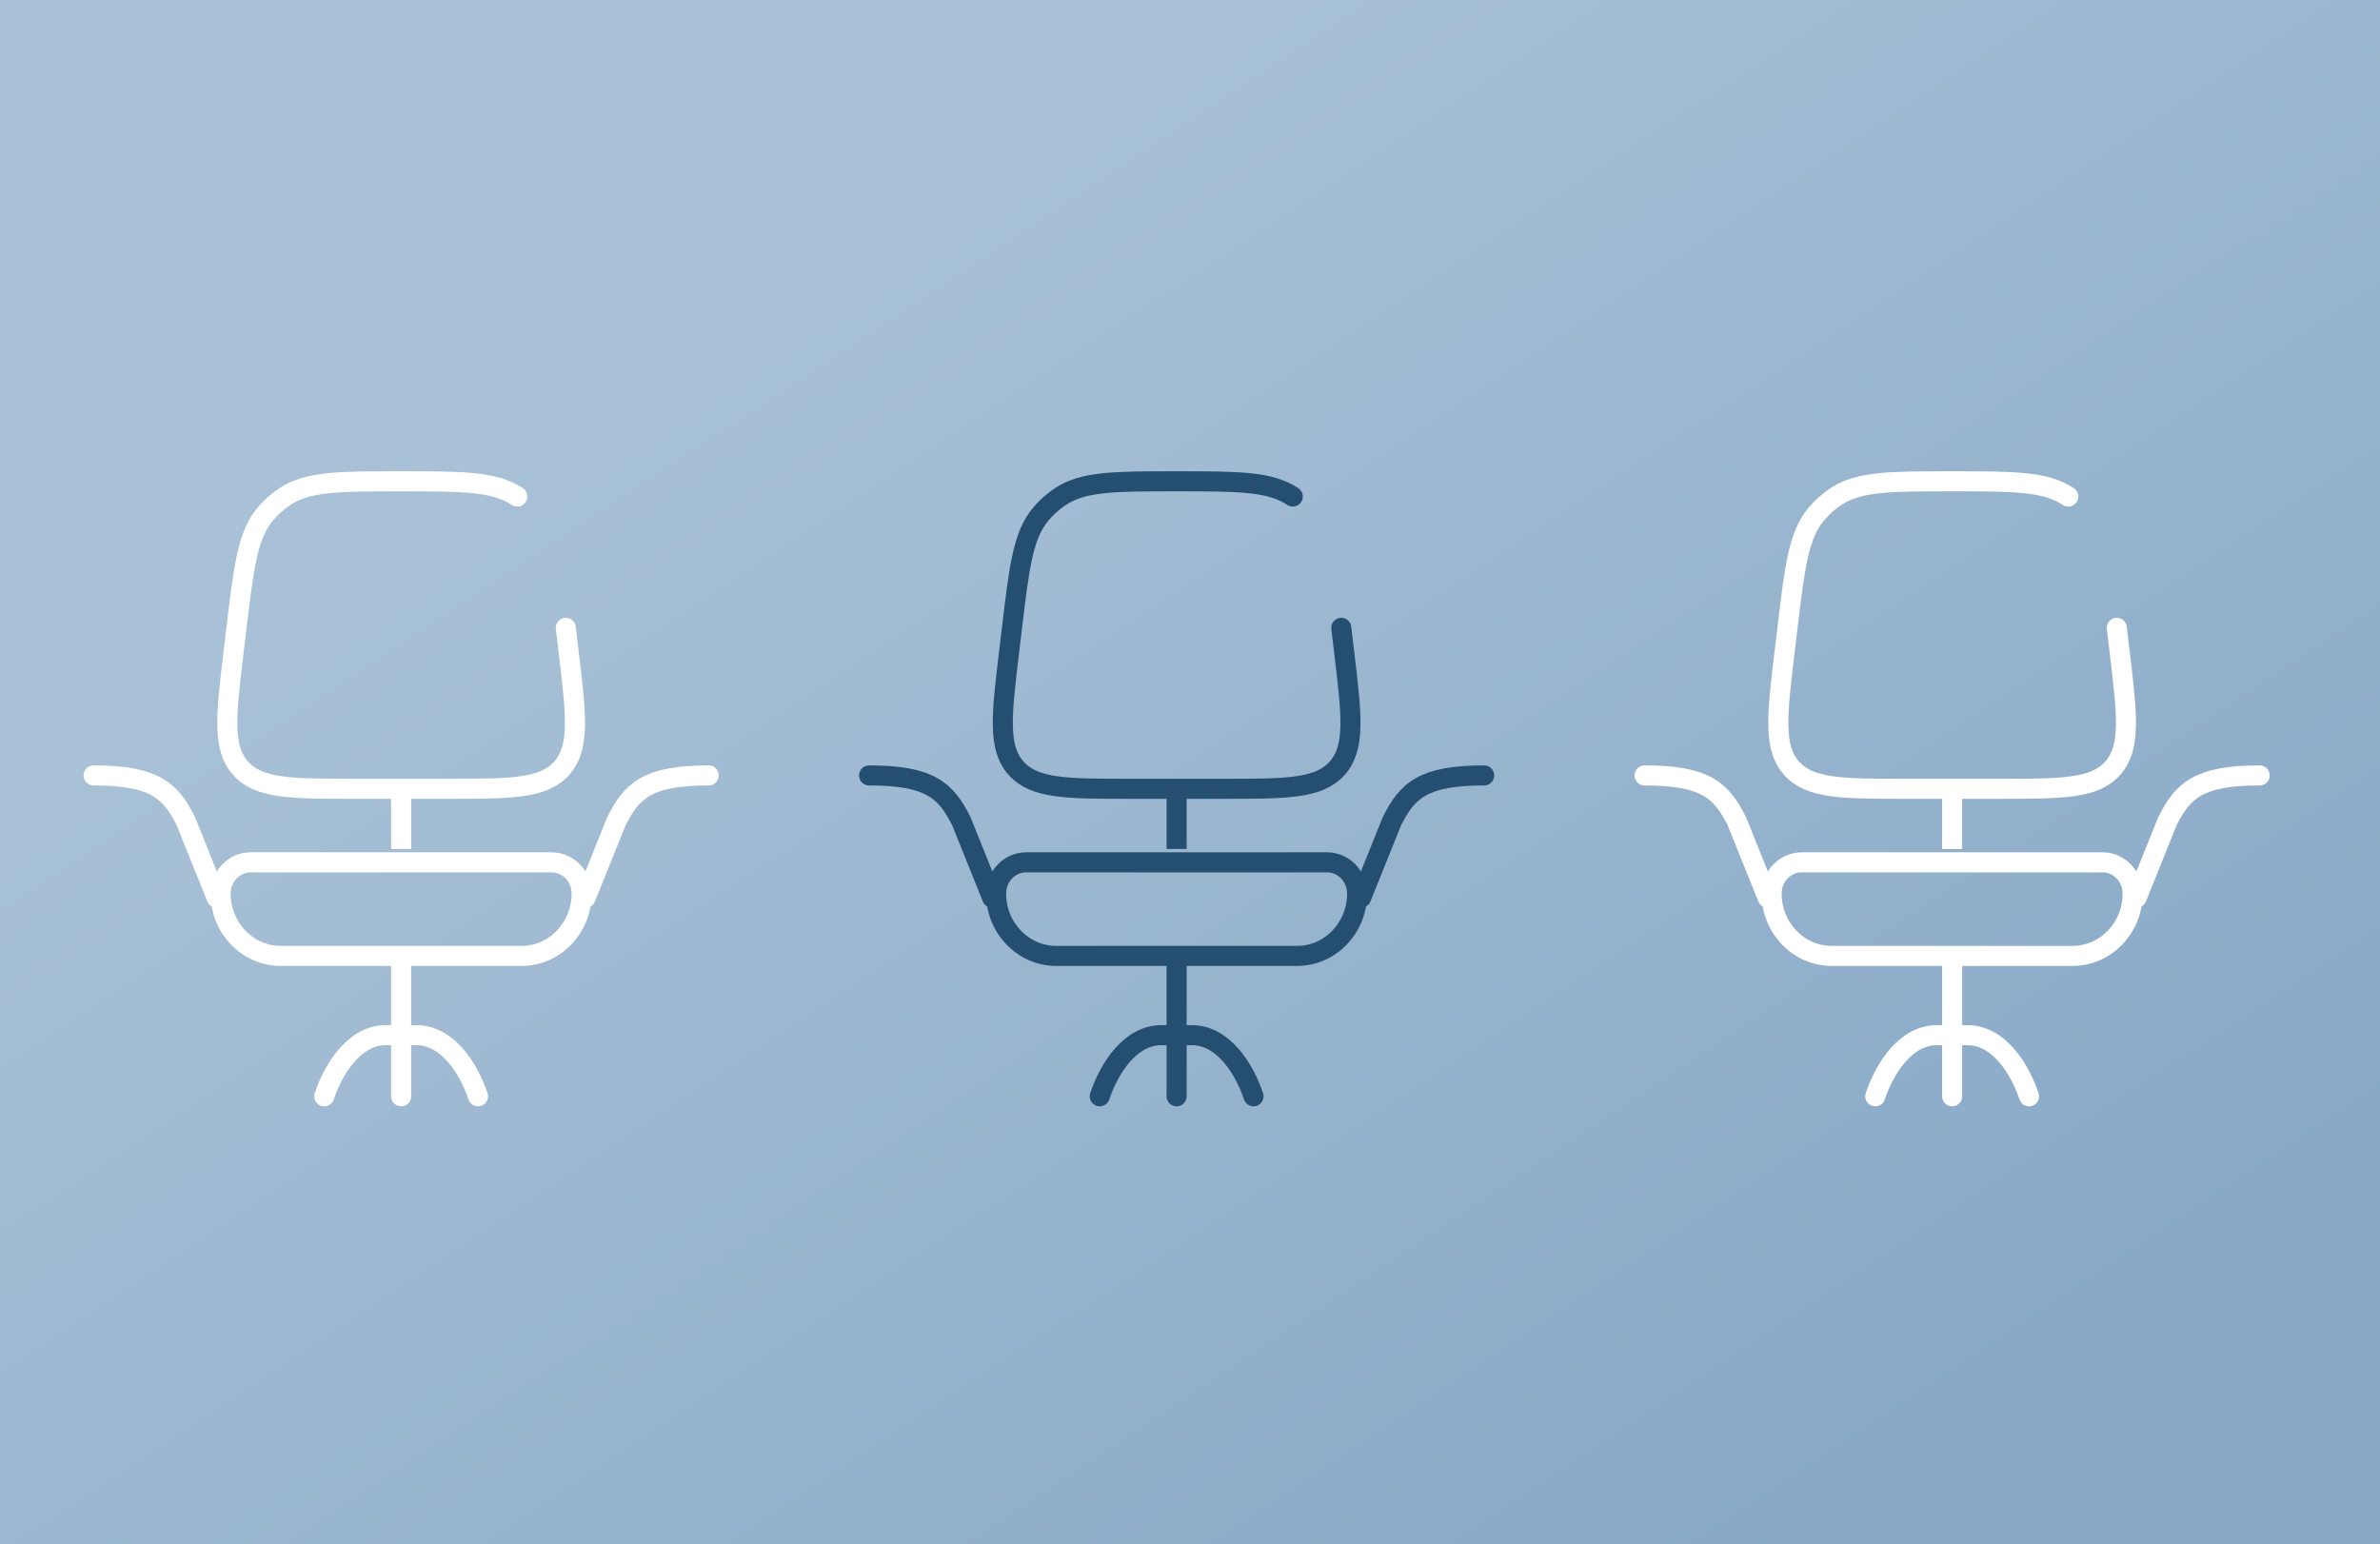 <svg width="356" height="231" viewBox="0 0 356 231" fill="none" xmlns="http://www.w3.org/2000/svg">
<rect x="0" y="0" width="356" height="231" fill="#808080" stroke="none"/>
<rect width="356" height="231" fill="url(#paint0_linear_725_191)"/>
<path d="M149 133.667C149 131.089 151.015 129 153.5 129H198.5C200.985 129 203 131.089 203 133.667C203 138.821 198.971 143 194 143H158C153.029 143 149 138.821 149 133.667Z" stroke="#254F71" stroke-width="3"/>
<path d="M193.377 74.28C189.931 72 185.288 72 176 72C166.712 72 162.068 72 158.623 74.28C157.529 75.004 156.545 75.88 155.698 76.883C153.031 80.044 152.478 84.67 151.371 93.923L150.955 97.408C149.806 107.01 149.232 111.811 151.968 114.906C154.704 118 159.524 118 169.163 118H182.837C192.476 118 197.295 118 200.032 114.906C202.768 111.811 202.194 107.01 201.045 97.408L200.628 93.923" stroke="#254F71" stroke-width="3" stroke-linecap="round"/>
<path d="M176 118V127" stroke="#254F71" stroke-width="3"/>
<path d="M176 164V154.857M176 154.857V143.429M176 154.857H178.3C182.9 154.857 186.068 159.729 187.5 164M176 154.857H173.7C169.1 154.857 165.933 159.729 164.5 164M148.4 134.286L143.8 122.857C141.5 118.286 139.2 116 130 116M203.6 134.286L208.2 122.857C210.5 118.286 212.8 116 222 116" stroke="#254F71" stroke-width="3" stroke-linecap="round"/>
<path d="M33 133.667C33 131.089 35.015 129 37.5 129H82.5C84.985 129 87 131.089 87 133.667C87 138.821 82.971 143 78 143H42C37.029 143 33 138.821 33 133.667Z" stroke="white" stroke-width="3"/>
<path d="M77.377 74.28C73.931 72 69.288 72 60 72C50.712 72 46.068 72 42.623 74.28C41.529 75.004 40.545 75.88 39.698 76.883C37.031 80.044 36.478 84.67 35.371 93.923L34.955 97.408C33.806 107.01 33.232 111.811 35.968 114.906C38.704 118 43.524 118 53.163 118H66.837C76.476 118 81.295 118 84.031 114.906C86.768 111.811 86.194 107.01 85.045 97.408L84.629 93.923" stroke="white" stroke-width="3" stroke-linecap="round"/>
<path d="M60 118V127" stroke="white" stroke-width="3"/>
<path d="M60 164V154.857M60 154.857V143.429M60 154.857H62.3C66.9 154.857 70.068 159.729 71.5 164M60 154.857H57.7C53.1 154.857 49.932 159.729 48.5 164M32.4 134.286L27.8 122.857C25.5 118.286 23.2 116 14 116M87.6 134.286L92.2 122.857C94.5 118.286 96.8 116 106 116" stroke="white" stroke-width="3" stroke-linecap="round"/>
<path d="M265 133.667C265 131.089 267.015 129 269.5 129H314.5C316.985 129 319 131.089 319 133.667C319 138.821 314.971 143 310 143H274C269.029 143 265 138.821 265 133.667Z" stroke="white" stroke-width="3"/>
<path d="M309.377 74.28C305.931 72 301.288 72 292 72C282.712 72 278.068 72 274.623 74.28C273.529 75.004 272.545 75.88 271.698 76.883C269.031 80.044 268.478 84.67 267.371 93.923L266.955 97.408C265.806 107.01 265.232 111.811 267.968 114.906C270.704 118 275.524 118 285.163 118H298.837C308.476 118 313.295 118 316.032 114.906C318.768 111.811 318.194 107.01 317.045 97.408L316.628 93.923" stroke="white" stroke-width="3" stroke-linecap="round"/>
<path d="M292 118V127" stroke="white" stroke-width="3"/>
<path d="M292 164V154.857M292 154.857V143.429M292 154.857H294.3C298.9 154.857 302.068 159.729 303.5 164M292 154.857H289.7C285.1 154.857 281.933 159.729 280.5 164M264.4 134.286L259.8 122.857C257.5 118.286 255.2 116 246 116M319.6 134.286L324.2 122.857C326.5 118.286 328.8 116 338 116" stroke="white" stroke-width="3" stroke-linecap="round"/>
<defs>
<linearGradient id="paint0_linear_725_191" x1="178" y1="0" x2="321" y2="215" gradientUnits="userSpaceOnUse">
<stop stop-color="#A8C1D6"/>
<stop offset="1" stop-color="#86A7C6"/>
</linearGradient>
</defs>
</svg>
